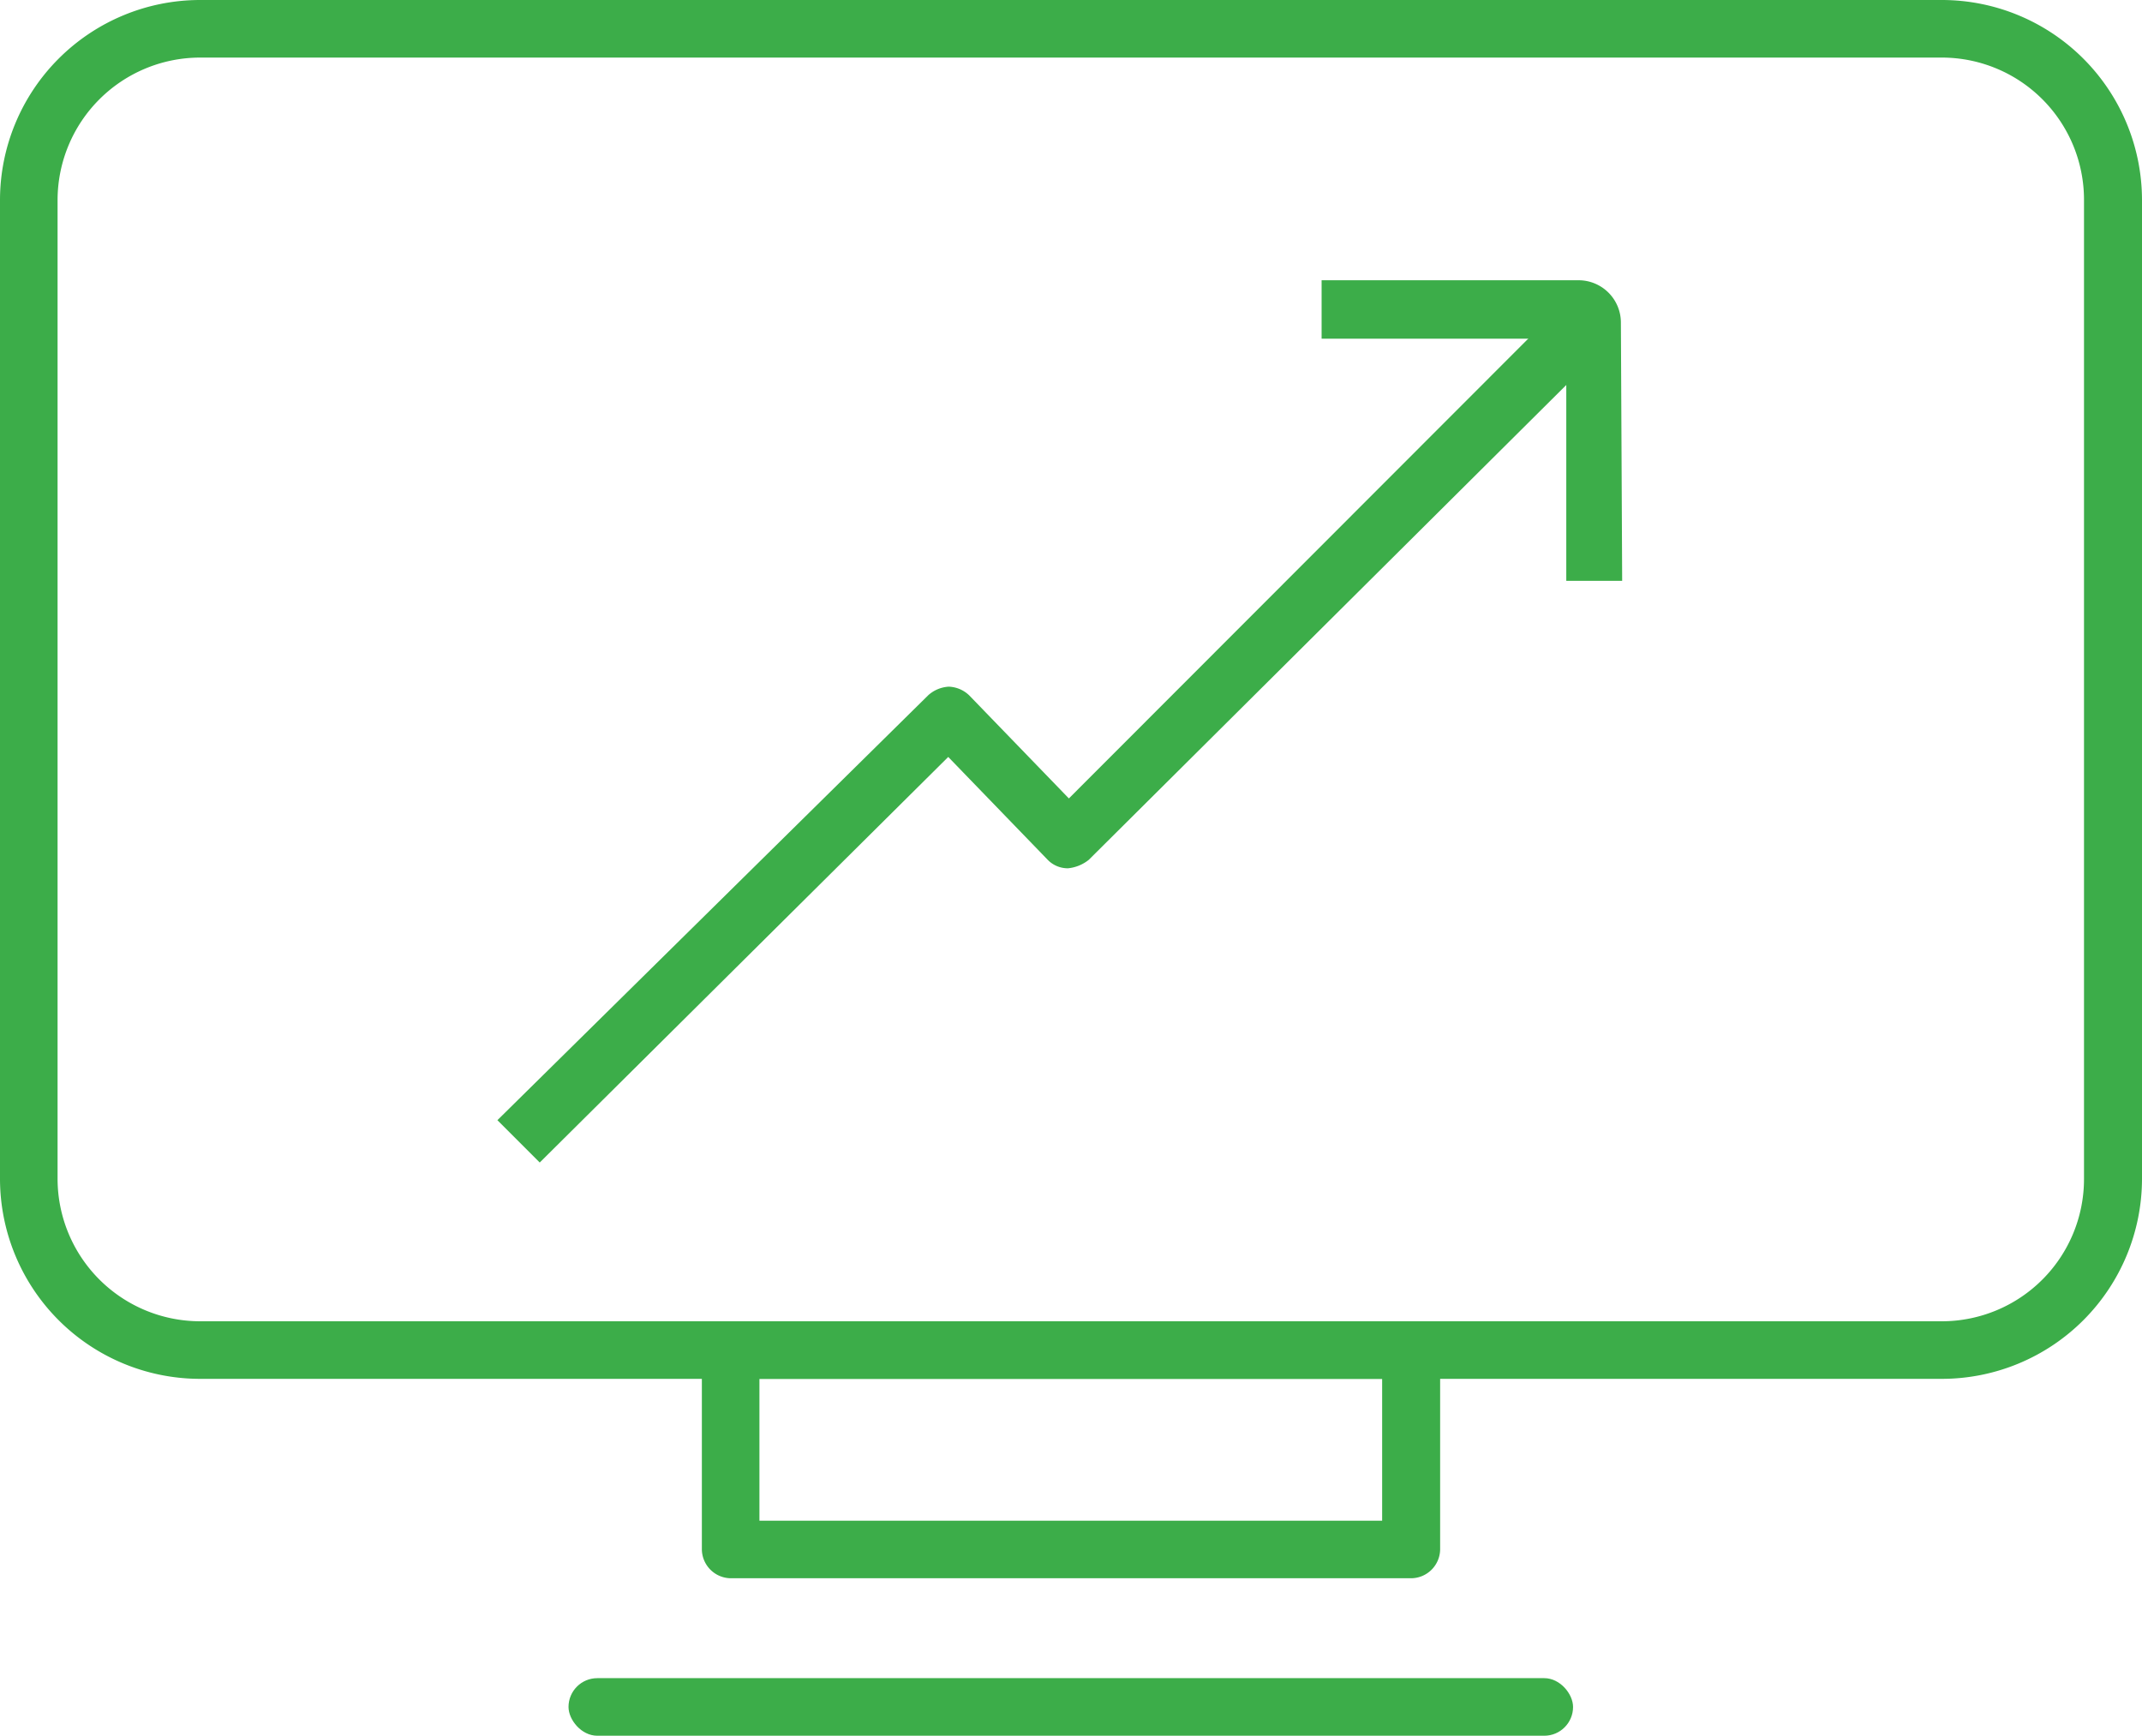 <?xml version="1.0" encoding="UTF-8"?> <svg xmlns="http://www.w3.org/2000/svg" viewBox="0 0 50.6 41"><defs><style>.cls-1{fill:#3cad49;}</style></defs><g id="Layer_2" data-name="Layer 2"><g id="Layer_1-2" data-name="Layer 1"><path class="cls-1" d="M45.88,32.57H4.72A4.73,4.73,0,0,1,0,27.85V4.72A4.73,4.73,0,0,1,4.72,0H45.88A4.73,4.73,0,0,1,50.6,4.72V27.85A4.73,4.73,0,0,1,45.88,32.57ZM4.72,1.36A3.37,3.37,0,0,0,1.36,4.72V27.85a3.37,3.37,0,0,0,3.36,3.36H45.88a3.36,3.36,0,0,0,3.35-3.36V4.72a3.36,3.36,0,0,0-3.35-3.36Z"></path><path class="cls-1" d="M33.34,37.28H17.26a.69.69,0,0,1-.68-.68V31.89a.68.68,0,0,1,.68-.68H33.34a.68.68,0,0,1,.68.68V36.6A.69.69,0,0,1,33.34,37.28Zm-15.4-1.36H32.65V32.57H17.94Z"></path><rect class="cls-1" x="13.43" y="39.64" width="23.73" height="1.36" rx="0.68"></rect><path class="cls-1" d="M38.32,13.72H37V8H31.22V6.62h6.07a1,1,0,0,1,1,1Z"></path><path class="cls-1" d="M12.75,27.46l-1-1L21.93,16.42a.79.79,0,0,1,.48-.2.73.73,0,0,1,.49.21l2.35,2.43L37.1,7l1,1L25.72,20.31a.93.93,0,0,1-.49.2.66.66,0,0,1-.48-.2L22.4,17.88Z"></path></g></g></svg> 